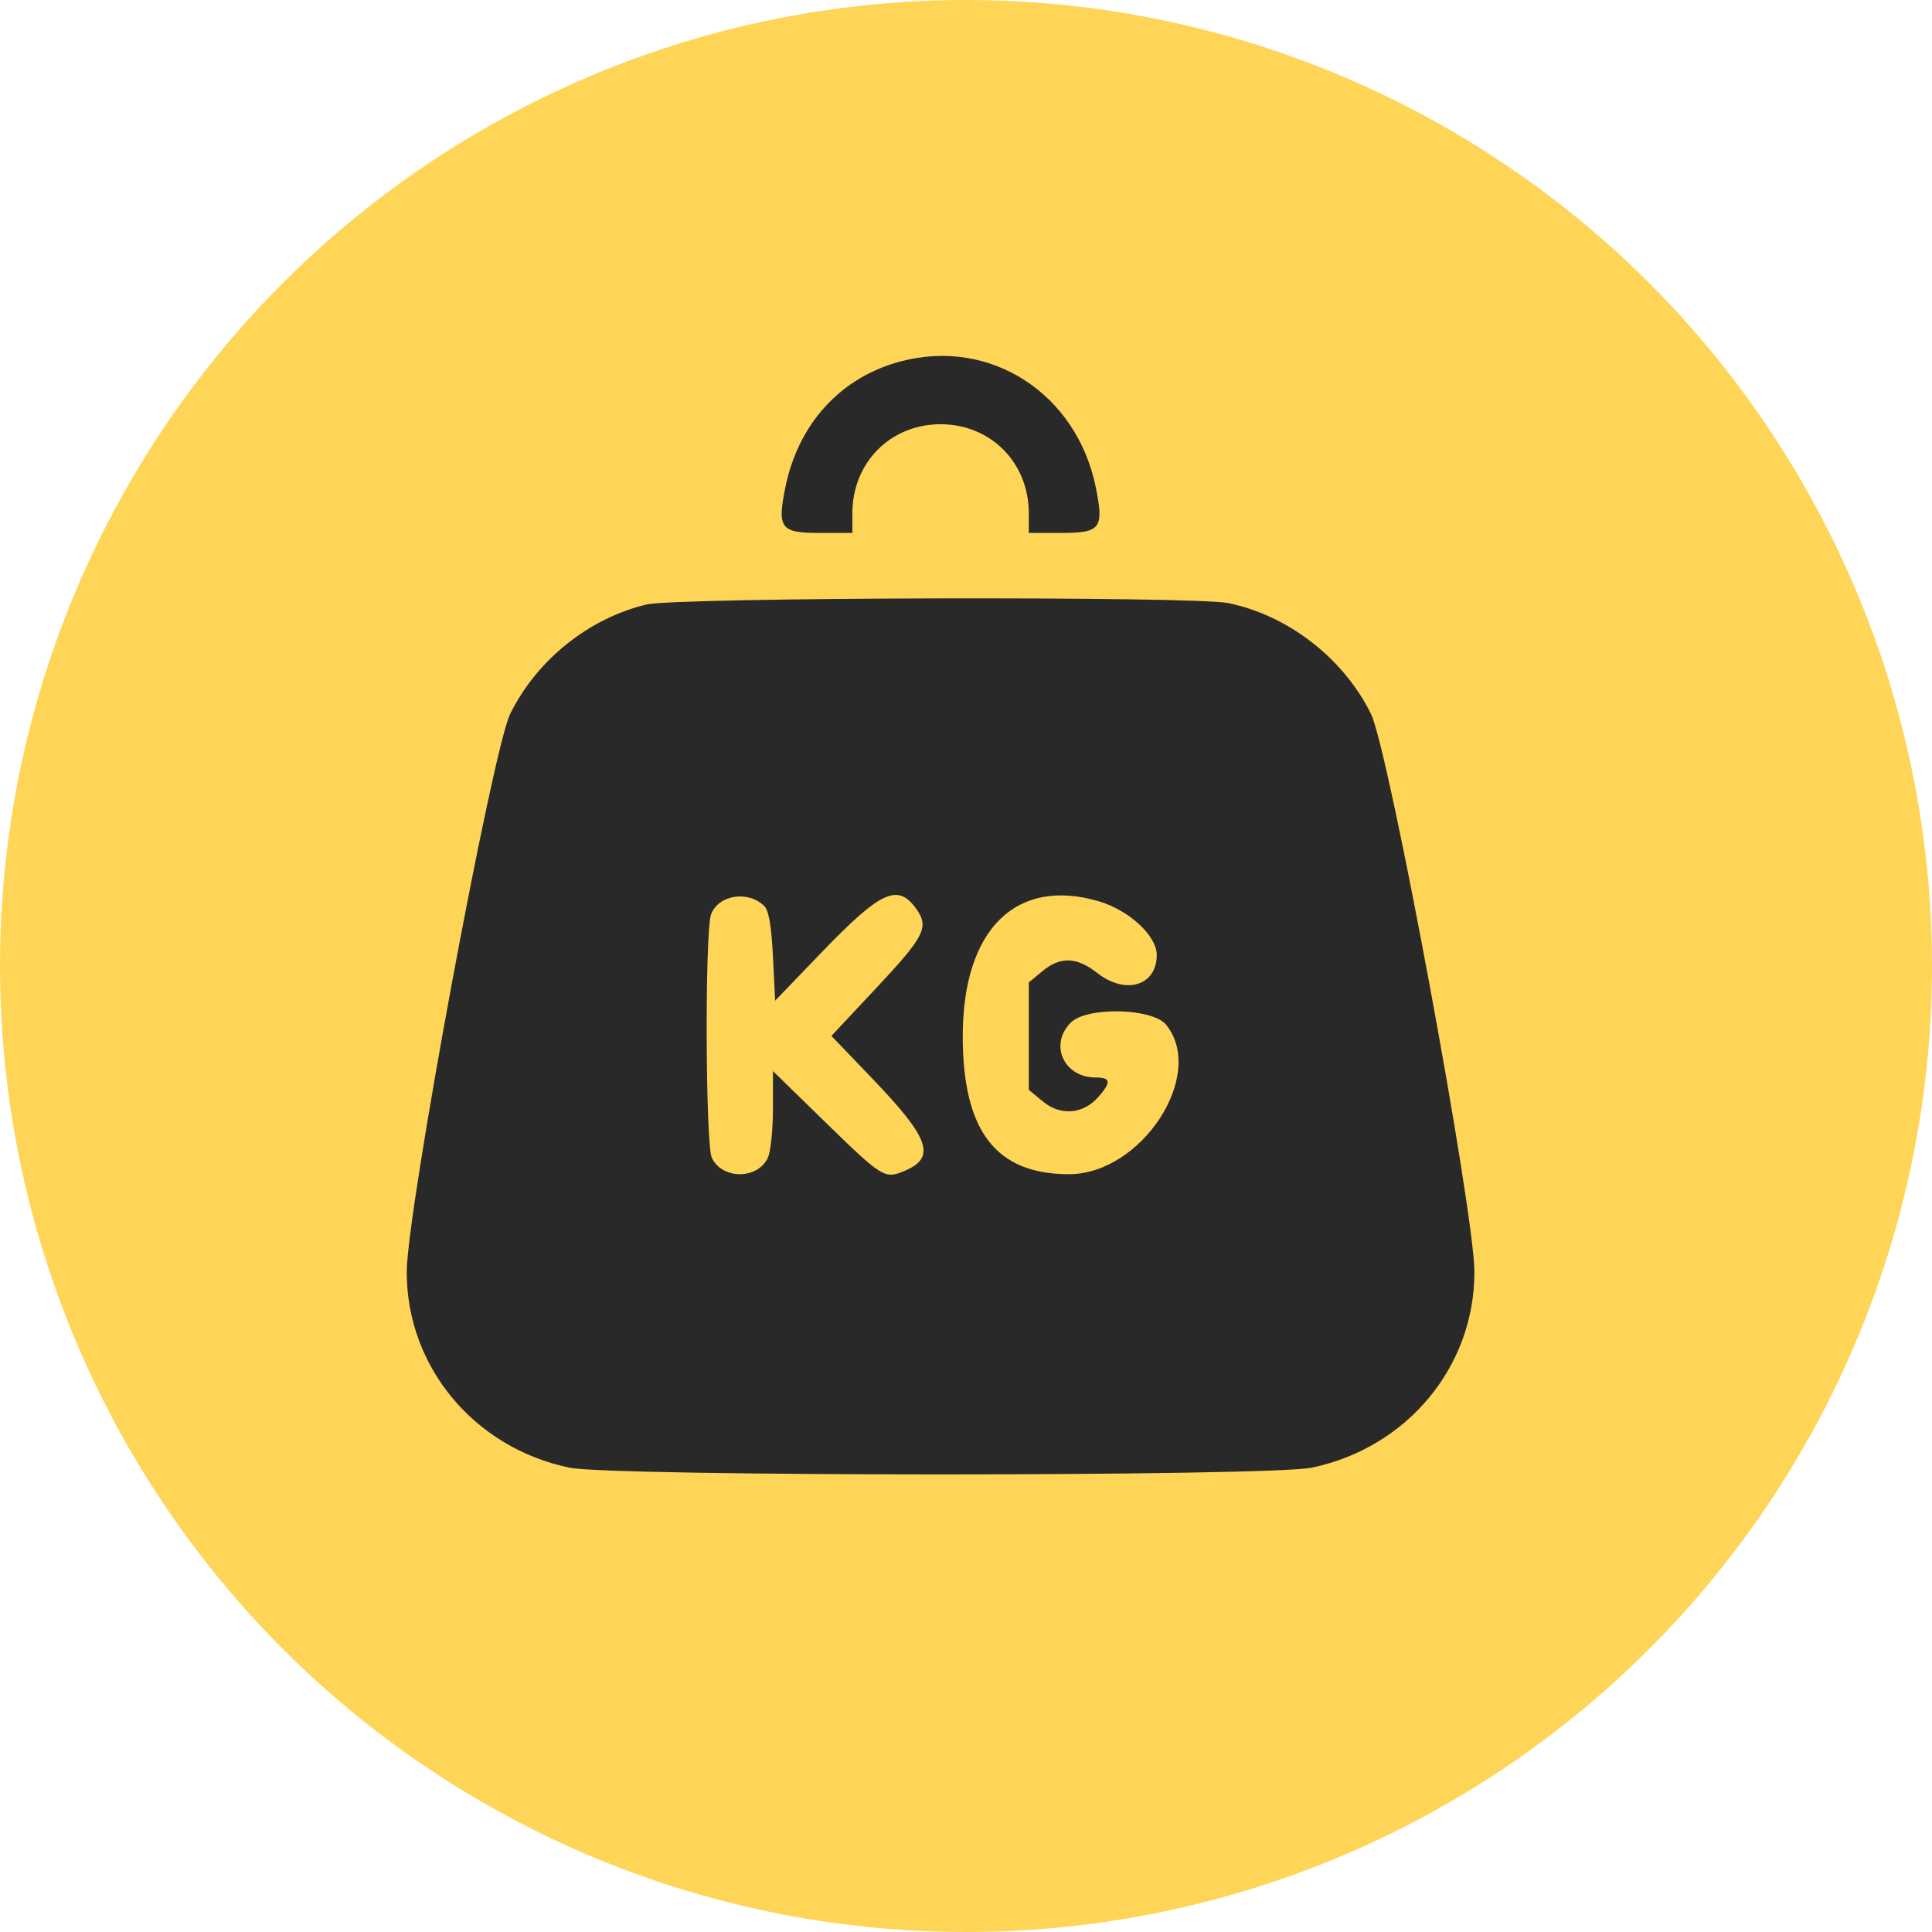 <svg width="38" height="38" viewBox="0 0 38 38" fill="none" xmlns="http://www.w3.org/2000/svg">
<circle cx="19" cy="19" r="19" fill="#FFD557"/>
<path fill-rule="evenodd" clip-rule="evenodd" d="M17.719 7.107C16.538 7.418 15.703 8.329 15.447 9.585C15.284 10.39 15.352 10.482 16.115 10.482H16.765V10.094C16.765 9.1 17.514 8.344 18.5 8.344C19.486 8.344 20.235 9.1 20.235 10.094V10.482H20.885C21.648 10.482 21.716 10.39 21.553 9.585C21.177 7.739 19.481 6.642 17.719 7.107ZM12.715 11.89C11.58 12.161 10.558 12.981 10.036 14.039C9.683 14.751 8 23.833 8 25.02C8 26.883 9.324 28.475 11.199 28.867C12.046 29.044 24.954 29.044 25.801 28.867C27.676 28.475 29 26.883 29 25.02C29 23.833 27.317 14.751 26.964 14.039C26.426 12.948 25.337 12.104 24.158 11.862C23.474 11.722 13.314 11.746 12.715 11.89ZM15.029 17.817C15.121 17.906 15.172 18.198 15.203 18.813L15.246 19.682L16.157 18.735C17.328 17.519 17.66 17.366 18.025 17.88C18.277 18.236 18.184 18.419 17.253 19.414L16.353 20.375L17.176 21.234C18.29 22.396 18.417 22.77 17.786 23.032C17.398 23.193 17.357 23.167 16.222 22.061L15.203 21.067V21.812C15.203 22.221 15.158 22.653 15.103 22.771C14.904 23.203 14.199 23.202 14 22.77C13.875 22.499 13.863 18.303 13.986 17.983C14.133 17.601 14.71 17.509 15.029 17.817ZM21.608 17.726C22.206 17.901 22.752 18.405 22.752 18.781C22.752 19.389 22.139 19.575 21.581 19.137C21.177 18.82 20.854 18.809 20.503 19.102L20.235 19.323V20.379V21.435L20.513 21.665C20.858 21.952 21.304 21.916 21.602 21.577C21.861 21.283 21.849 21.193 21.549 21.193C20.921 21.193 20.629 20.54 21.065 20.11C21.381 19.798 22.666 19.827 22.933 20.153C23.734 21.129 22.458 23.095 21.025 23.095C19.588 23.095 18.936 22.247 18.936 20.379C18.936 18.286 19.98 17.249 21.608 17.726Z" fill="#292929"/>
</svg>
